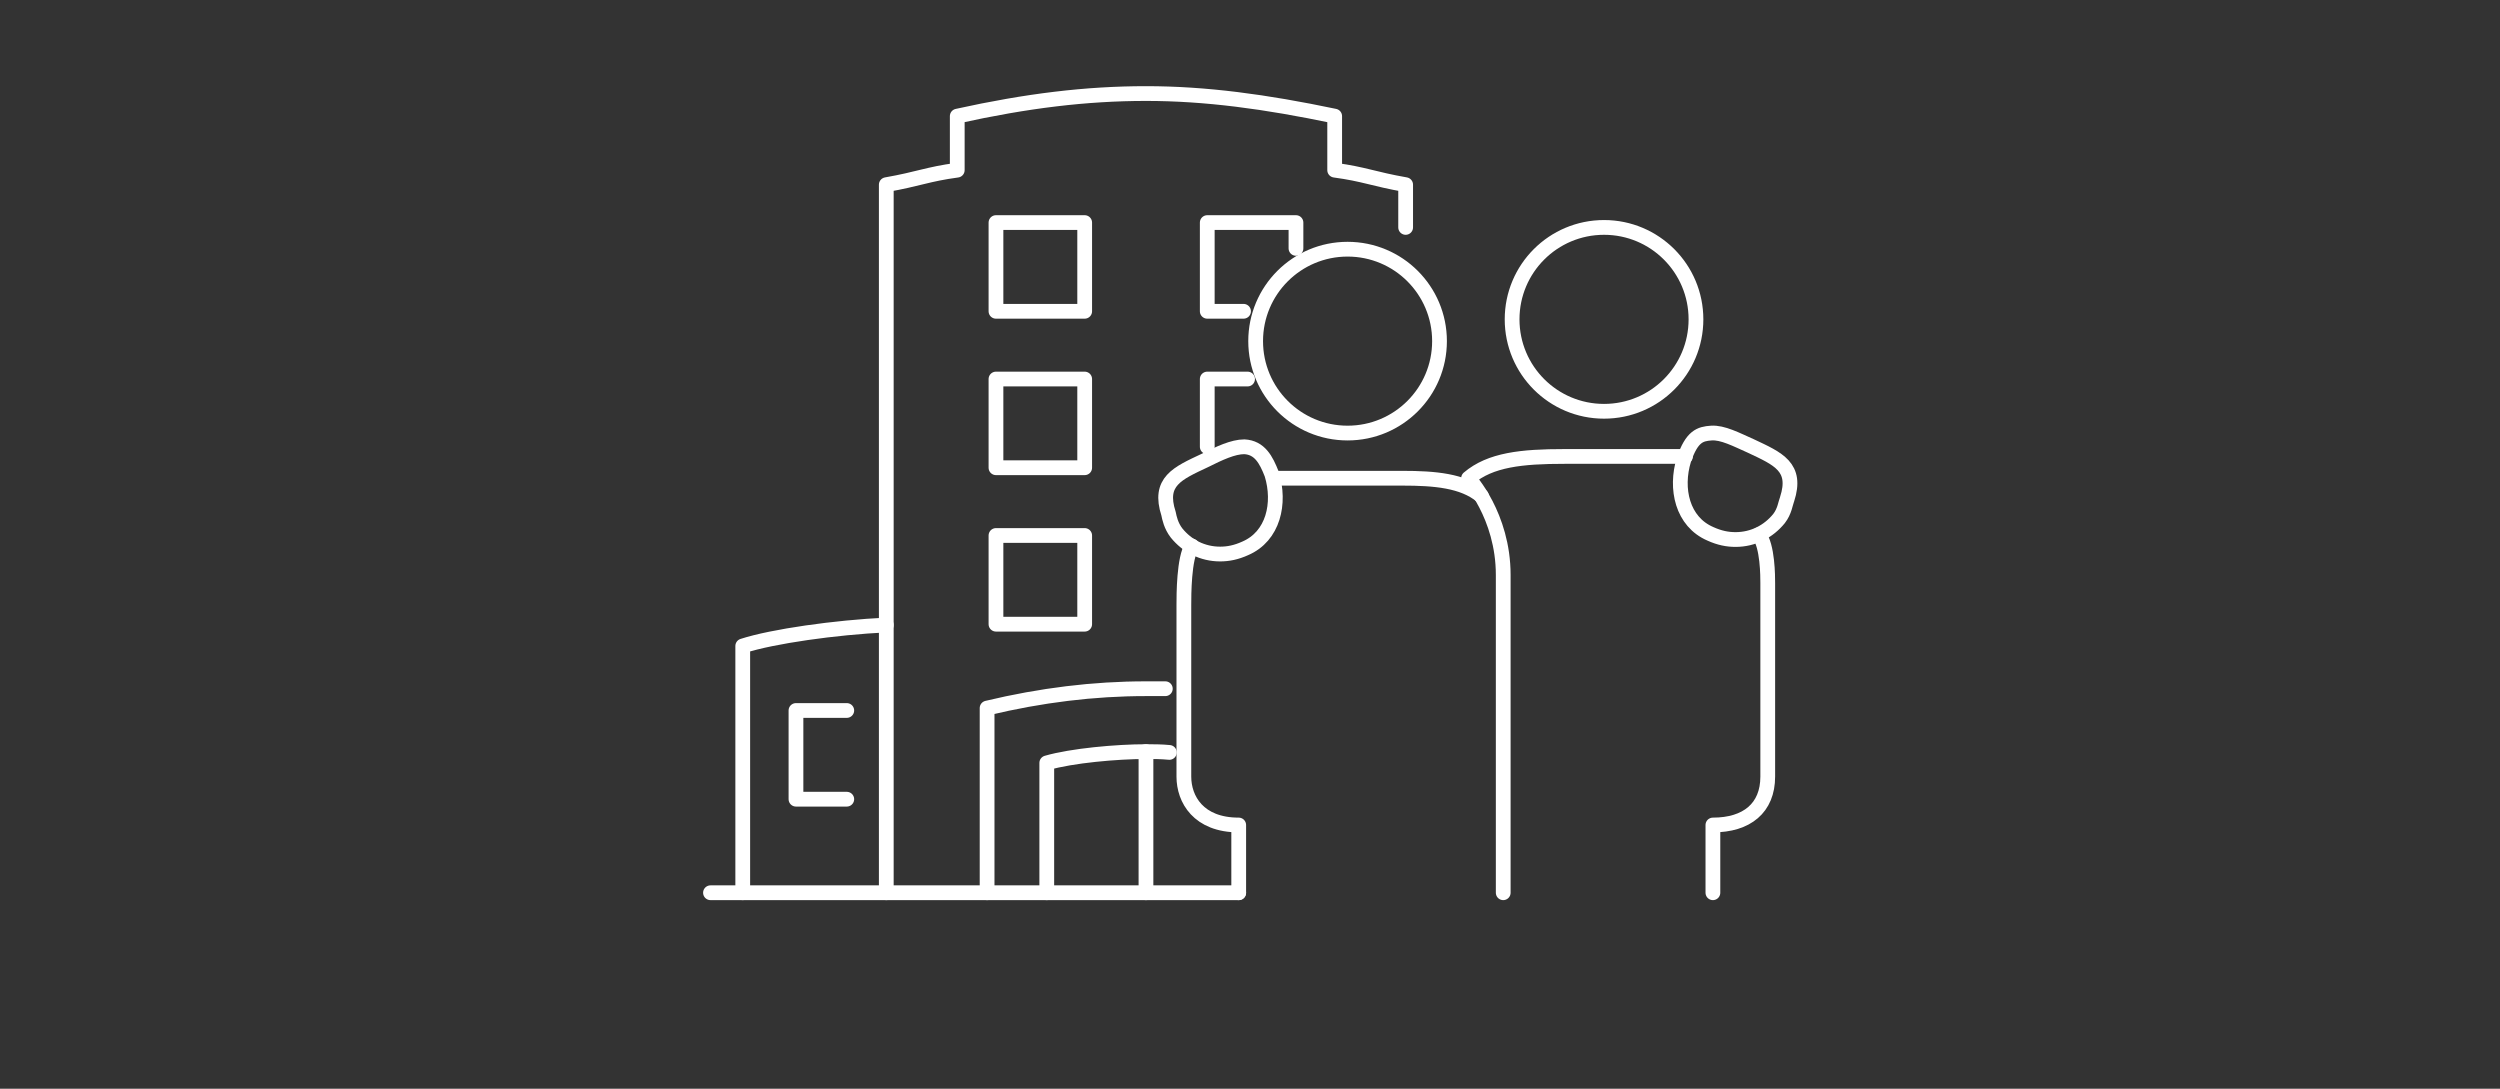 <?xml version="1.0" encoding="utf-8"?>
<!-- Generator: Adobe Illustrator 27.0.0, SVG Export Plug-In . SVG Version: 6.00 Build 0)  -->
<svg version="1.1" id="_レイヤー_2" xmlns="http://www.w3.org/2000/svg" xmlns:xlink="http://www.w3.org/1999/xlink" x="0px"
	 y="0px" viewBox="0 0 310 135" style="enable-background:new 0 0 310 135;" xml:space="preserve">
<rect x="0" y="0" width="310" height="135" fill="#333333" stroke="none"/>
<style type="text/css">
	.st0{enable-background:new    ;}
	.st1{fill:#FFFFFF;}
	.st2{fill:none;stroke:#FFFFFF;stroke-width:1.83;stroke-linecap:round;stroke-linejoin:round;}
	.st3{fill:none;}
</style>
<g id="_レイヤー_2-2">
	<g>
		<g>
			<g>
				<g class="st0">
					<path class="st1" d="M82.2-12.8H94v-37.9h-9.4v-4.2c4.7-0.8,8.1-2,10.9-3.7h5v45.9h10.6v5.5H82.2V-12.8z"/>
				</g>
				<g class="st0">
					<path class="st1" d="M114-33.2c0-17.2,6.3-26.4,16.5-26.4s16.4,9.3,16.4,26.4c0,17.2-6.2,26.8-16.4,26.8S114-16,114-33.2z
						 M140.5-33.2c0-15-4-21.2-10-21.2c-6,0-10.1,6.1-10.1,21.2s4,21.5,10.1,21.5C136.4-11.7,140.5-18.1,140.5-33.2z"/>
					<path class="st1" d="M153.9-33.2c0-17.2,6.3-26.4,16.5-26.4s16.4,9.3,16.4,26.4c0,17.2-6.2,26.8-16.4,26.8S153.9-16,153.9-33.2
						z M180.4-33.2c0-15-4-21.2-10-21.2c-6,0-10.1,6.1-10.1,21.2s4,21.5,10.1,21.5C176.4-11.7,180.4-18.1,180.4-33.2z"/>
				</g>
				<g class="st0">
					<path class="st1" d="M198.5-29.6c0-6.2,2.8-9.7,7-9.7c4.2,0,7,3.5,7,9.7c0,6.2-2.8,9.8-7,9.8C201.3-19.8,198.5-23.4,198.5-29.6
						z M209.6-29.6c0-5-1.6-7.3-4.1-7.3s-4.1,2.4-4.1,7.3c0,4.9,1.7,7.4,4.1,7.4S209.6-24.7,209.6-29.6z M223.5-39.3h2.6L209-7.3
						h-2.6L223.5-39.3z M220.1-17.1c0-6.2,2.8-9.7,7-9.7c4.2,0,7,3.5,7,9.7c0,6.2-2.8,9.8-7,9.8C222.8-7.3,220.1-10.9,220.1-17.1z
						 M231.1-17.1c0-4.9-1.6-7.3-4.1-7.3c-2.4,0-4.1,2.4-4.1,7.3c0,4.9,1.6,7.4,4.1,7.4C229.5-9.7,231.1-12.2,231.1-17.1z"/>
				</g>
			</g>
			<g>
				<g>
					<path class="st2" d="M178.5,42.3c0-6.3-5.1-11.4-11.4-11.4s-11.4,5.1-11.4,11.4s5.1,11.4,11.4,11.4S178.5,48.6,178.5,42.3
						L178.5,42.3z"/>
					<path class="st2" d="M183.7,61.5c-2.3-1.9-5.8-2.2-9.8-2.2h-15.8"/>
					<path class="st2" d="M147.8,67.7c-1,1.5-1,6.1-1,7.3v21.3c0,2.8,1.8,6,6.8,6v8.4"/>
					<path class="st2" d="M154.3,55.4c-1.4,0-3.1,0.8-4.9,1.7c-3.4,1.6-5.8,2.6-4.5,6.6c0.1,0.5,0.3,1.5,1,2.4
						c1.3,1.6,3.2,2.6,5.4,2.6c1,0,2-0.2,3.1-0.7c3.5-1.5,4.4-5.6,3.3-9.2C157,57,156.2,55.5,154.3,55.4L154.3,55.4z"/>
					<path class="st2" d="M212.4,110.7v-8.4c4.2,0,6.8-2.1,6.8-6v-24c0-0.8,0-4.6-1.1-6"/>
					<path class="st2" d="M209,56.6H194c-5.3,0-9.2,0.4-11.9,2.7c0,0,4.3,4.6,4.3,12v39.4"/>
					<path class="st2" d="M212.2,53.7c1.4-0.1,3.1,0.8,4.9,1.6c3.4,1.6,5.8,2.6,4.5,6.6c-0.2,0.5-0.3,1.5-1,2.4
						c-1.3,1.6-3.2,2.6-5.4,2.6c-1,0-2-0.2-3.1-0.7c-3.5-1.5-4.4-5.6-3.3-9.2C209.8,54.1,210.8,53.8,212.2,53.7L212.2,53.7z"/>
					<path class="st2" d="M210.3,39.6c0,6.3-5.1,11.4-11.4,11.4s-11.4-5.1-11.4-11.4s5.1-11.4,11.4-11.4S210.3,33.3,210.3,39.6z"/>
				</g>
				<g>
					<rect x="123.5" y="66.4" class="st2" width="11" height="11"/>
					<polyline class="st2" points="105,99.1 98.7,99.1 98.7,88.1 105,88.1 					"/>
					<rect x="123.5" y="47" class="st2" width="11" height="11"/>
					<rect x="123.5" y="27.6" class="st2" width="11" height="11"/>
					<polyline class="st2" points="149.7,55.4 149.7,47 154.7,47 					"/>
					<polyline class="st2" points="154.2,38.6 149.7,38.6 149.7,27.6 160.7,27.6 160.7,30.8 					"/>
					<path class="st2" d="M109.9,77.5c-6.3,0.3-14.1,1.4-17.8,2.6v30.6"/>
					<line class="st2" x1="142.1" y1="93.2" x2="142.1" y2="110.7"/>
					<line class="st2" x1="88.1" y1="110.7" x2="153.6" y2="110.7"/>
					<path class="st2" d="M122.4,110.7V87.8c6.7-1.6,13.2-2.4,19.7-2.4c0.8,0,1.6,0,2.4,0"/>
					<path class="st2" d="M174.3,28.2v-5.3c-4-0.7-5.1-1.3-8.8-1.8v-6.7c-8.6-1.8-16-2.8-23.4-2.8s-14.8,0.9-23.4,2.8v6.7
						c-3.7,0.5-4.8,1.1-8.8,1.8v87.8"/>
					<path class="st2" d="M145,93.3c-1-0.1-2-0.1-2.9-0.1c-3.6,0-9.2,0.5-12.3,1.4v16.1"/>
				</g>
			</g>
		</g>
		<rect y="-85" class="st3" width="310" height="220"/>
	</g>
</g>
</svg>
